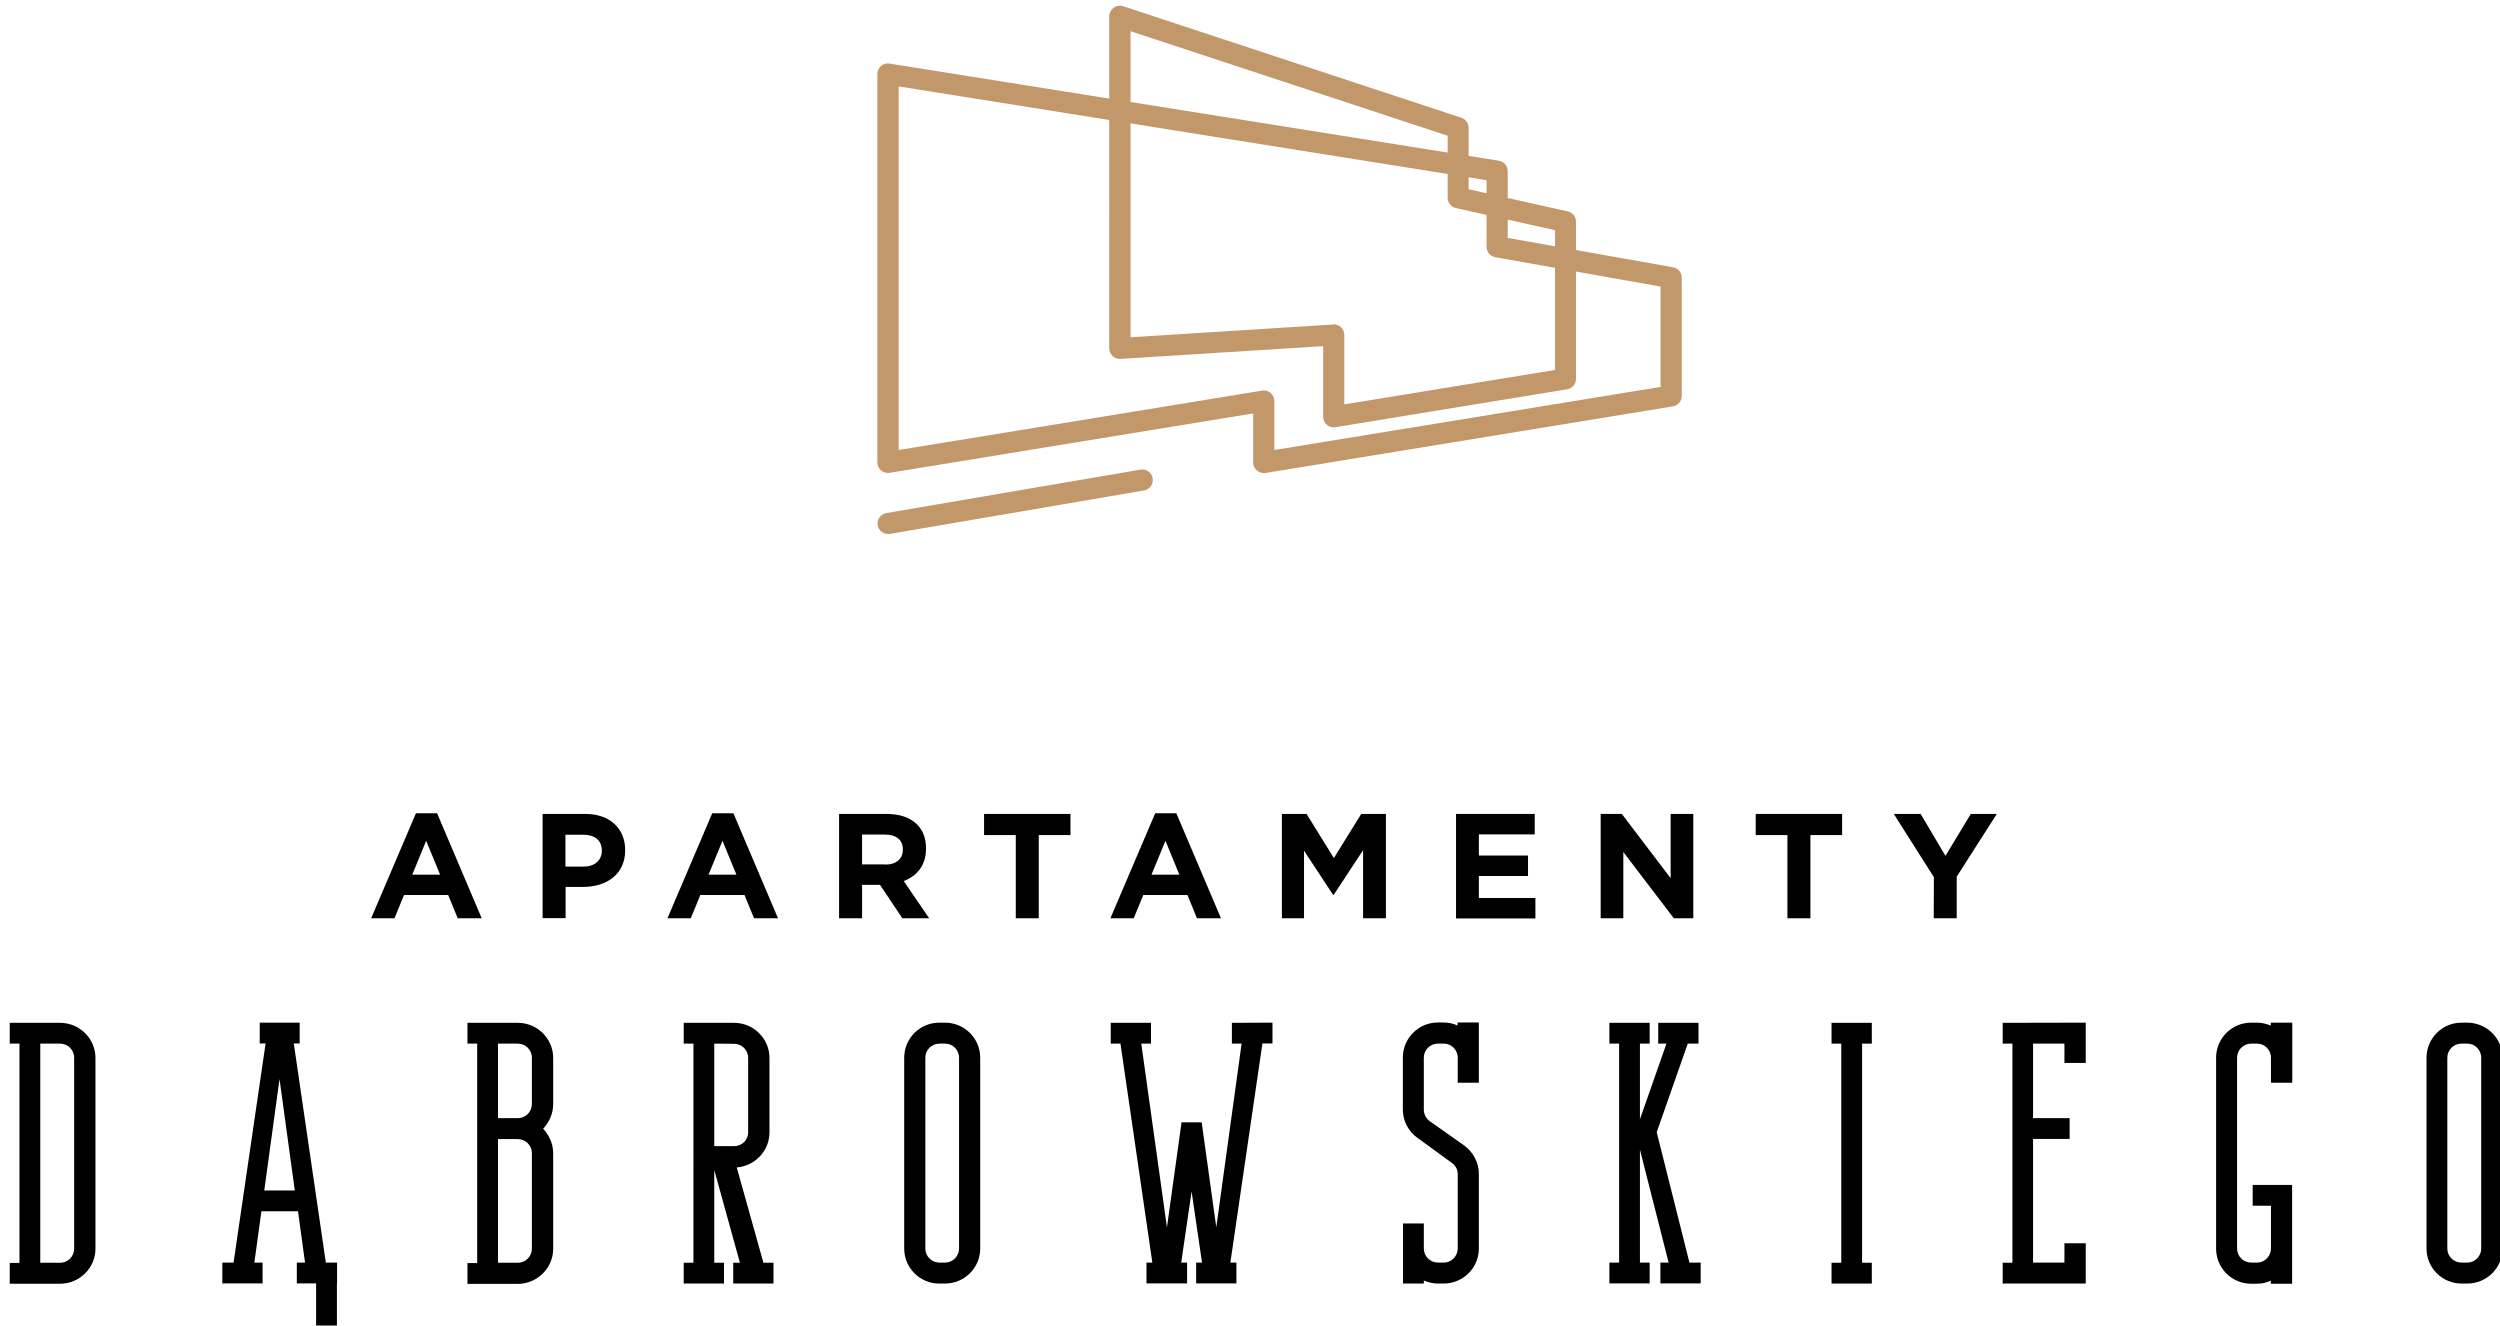 <?xml version="1.0" encoding="utf-8"?>
<!-- Generator: Adobe Illustrator 28.0.0, SVG Export Plug-In . SVG Version: 6.00 Build 0)  -->
<svg version="1.1" id="Warstwa_1" xmlns="http://www.w3.org/2000/svg" xmlns:xlink="http://www.w3.org/1999/xlink" x="0px" y="0px"
	 viewBox="0 0 149 79" style="enable-background:new 0 0 149 79;" xml:space="preserve">
<style type="text/css">
	.st0{fill:#C2986B;}
</style>
<g>
	<g>
		<path class="st0" d="M52.93,31.83c-0.3,0-0.57-0.22-0.62-0.52c-0.06-0.34,0.17-0.67,0.51-0.73l15.15-2.59
			c0.35-0.06,0.67,0.17,0.73,0.51c0.06,0.34-0.17,0.67-0.51,0.73l-15.15,2.59C53,31.82,52.96,31.83,52.93,31.83z"/>
		<path class="st0" d="M75.32,28.19c-0.15,0-0.29-0.05-0.41-0.15c-0.14-0.12-0.22-0.3-0.22-0.48v-2.92l-21.67,3.54
			c-0.18,0.03-0.37-0.02-0.51-0.14c-0.14-0.12-0.22-0.3-0.22-0.48V4.41c0-0.18,0.08-0.36,0.22-0.48s0.33-0.17,0.51-0.14l36.31,5.79
			c0.31,0.05,0.53,0.31,0.53,0.62v3.98l9.85,1.75c0.3,0.05,0.52,0.31,0.52,0.62v7.05c0,0.31-0.22,0.57-0.53,0.62l-24.28,3.97
			C75.39,28.19,75.36,28.19,75.32,28.19z M75.32,23.27c0.15,0,0.29,0.05,0.41,0.15c0.14,0.12,0.22,0.3,0.22,0.48v2.92l23.02-3.76
			v-5.98l-9.85-1.75c-0.3-0.05-0.52-0.31-0.52-0.62v-3.97L53.56,5.15v21.67l21.67-3.54C75.26,23.28,75.29,23.27,75.32,23.27z"/>
		<path class="st0" d="M79.49,25.47c-0.15,0-0.29-0.05-0.41-0.15c-0.14-0.12-0.22-0.3-0.22-0.48v-4.21l-12.08,0.76
			c-0.17,0.01-0.34-0.05-0.47-0.17c-0.13-0.12-0.2-0.29-0.2-0.46V0.97c0-0.2,0.1-0.39,0.26-0.51s0.37-0.15,0.57-0.09L87.1,7.02
			c0.26,0.09,0.43,0.33,0.43,0.6v3.66l5.91,1.32c0.29,0.06,0.49,0.32,0.49,0.61v9.37c0,0.31-0.22,0.57-0.53,0.62l-13.8,2.26
			C79.56,25.47,79.53,25.47,79.49,25.47z M79.49,19.33c0.16,0,0.31,0.06,0.43,0.17c0.13,0.12,0.2,0.29,0.2,0.46v4.14l12.56-2.05
			v-8.33l-5.91-1.32c-0.29-0.06-0.49-0.32-0.49-0.61v-3.7l-18.9-6.23V20.1l12.08-0.76C79.47,19.33,79.48,19.33,79.49,19.33z"/>
	</g>
	<g>
		<g>
			<path d="M1.16,62.2H0.58v-1.24h3c1.15,0,2.11,0.93,2.11,2.09v11.37c0,1.15-0.95,2.09-2.11,2.09h-3v-1.24h0.58
				C1.16,75.27,1.16,62.2,1.16,62.2z M4.42,63.04c0-0.47-0.38-0.84-0.84-0.84H2.4v13.06h1.18c0.47,0,0.84-0.38,0.84-0.84V63.04z"/>
			<path d="M17.86,60.95v1.24h-0.35l1.91,13.06h0.67v1.24h-2.4v-1.24h0.49l-0.42-3.06h-2.18l-0.42,3.06h0.49v1.24h-2.4v-1.24h0.67
				l1.91-13.06h-0.35v-1.24C15.48,60.95,17.86,60.95,17.86,60.95z M15.75,70.95h1.82l-0.91-6.64L15.75,70.95z"/>
			<path d="M32.97,65.8c0,0.58-0.24,1.09-0.6,1.47c0.35,0.38,0.6,0.89,0.6,1.47v5.69c0,1.15-0.96,2.09-2.11,2.09h-3v-1.24h0.58V62.2
				h-0.58v-1.24h3c1.15,0,2.11,0.93,2.11,2.09V65.8z M31.7,63.04c0-0.47-0.38-0.84-0.84-0.84h-1.18v4.44h1.18
				c0.47,0,0.84-0.38,0.84-0.84V63.04z M31.7,68.73c0-0.47-0.38-0.84-0.84-0.84h-1.18v7.37h1.18c0.47,0,0.84-0.38,0.84-0.84V68.73z"
				/>
			<path d="M45.5,75.26h0.6v1.24h-2.4v-1.24h0.4l-1.53-5.53v5.53h0.58v1.24h-2.4v-1.24h0.58V62.2h-0.58v-1.24h3
				c1.15,0,2.11,0.93,2.11,2.09v4.44c0,1.11-0.87,2-1.95,2.09L45.5,75.26z M42.57,62.2v6.11h1.18c0.47,0,0.84-0.36,0.84-0.82v-4.44
				c0-0.47-0.38-0.84-0.84-0.84L42.57,62.2L42.57,62.2z"/>
			<path d="M58.42,63.04v11.37c0,1.15-0.93,2.09-2.11,2.09h-0.33c-1.15,0-2.09-0.93-2.09-2.09V63.04c0-1.15,0.93-2.09,2.09-2.09
				h0.33C57.49,60.95,58.42,61.89,58.42,63.04z M57.16,63.04c0-0.47-0.38-0.84-0.82-0.84h-0.35c-0.47,0-0.84,0.38-0.84,0.84v11.37
				c0,0.47,0.38,0.84,0.84,0.84h0.35c0.44,0,0.82-0.38,0.82-0.84V63.04z"/>
			<path d="M75.84,60.95v1.24h-0.6l-1.91,13.06h0.36v1.24h-2.4v-1.24h0.35l-0.62-4.24l-0.62,4.24h0.35v1.24h-2.42v-1.24h0.35
				l-1.9-13.05H66.2v-1.24h2.4v1.24h-0.58l1.53,10.95l0.87-6.26h1.2l0.87,6.26L74,62.2h-0.58v-1.24L75.84,60.95L75.84,60.95z"/>
			<path d="M88.15,64.53h-1.27v-1.49c0-0.47-0.38-0.84-0.82-0.84H85.7c-0.47,0-0.84,0.38-0.84,0.84v3.09c0,0.27,0.13,0.53,0.35,0.69
				l2.04,1.44c0.56,0.4,0.89,1.04,0.89,1.71v4.44c0,1.15-0.93,2.09-2.11,2.09H85.7c-0.29,0-0.58-0.07-0.84-0.18v0.18h-1.24v-3.58
				h1.24v1.49c0,0.47,0.38,0.84,0.84,0.84h0.36c0.44,0,0.82-0.38,0.82-0.84v-4.44c0-0.27-0.13-0.51-0.36-0.67l-2.02-1.47
				c-0.55-0.38-0.89-1.02-0.89-1.69v-3.11c0-1.15,0.93-2.09,2.09-2.09h0.33c0.31,0,0.6,0.07,0.84,0.18v-0.18h1.27v3.59H88.15z"/>
			<path d="M98.74,67.48l1.95,7.77h0.67v1.24h-2.4v-1.24h0.49l-1.71-6.73v6.73h0.58v1.24h-2.4v-1.24h0.58V62.2h-0.58v-1.24h2.4v1.24
				h-0.58v4.51l1.58-4.51h-0.49v-1.24h2.4v1.24h-0.64L98.74,67.48z"/>
			<path d="M110.98,62.2v13.06h0.58v1.24h-2.4v-1.24h0.58V62.2h-0.58v-1.24h2.4v1.24H110.98z"/>
			<path d="M124.31,60.95v2.4h-1.27V62.2h-1.87v4.44h2.18v1.24h-2.18v7.37h1.87V74.1h1.27v2.4h-4.95v-1.24h0.58V62.2h-0.58v-1.24
				L124.31,60.95L124.31,60.95z"/>
			<path d="M136.62,60.95v3.58h-1.27v-1.49c0-0.47-0.38-0.84-0.82-0.84h-0.36c-0.47,0-0.84,0.38-0.84,0.84v11.37
				c0,0.47,0.38,0.84,0.84,0.84h0.36c0.44,0,0.82-0.38,0.82-0.84v-2.55h-1.09v-1.24h2.35v5.89h-1.27v-0.18
				c-0.24,0.11-0.53,0.18-0.84,0.18h-0.33c-1.15,0-2.09-0.93-2.09-2.09V63.04c0-1.15,0.93-2.09,2.09-2.09h0.33
				c0.31,0,0.6,0.07,0.84,0.18v-0.18H136.62z"/>
			<path d="M149.15,63.04v11.37c0,1.15-0.93,2.09-2.11,2.09h-0.33c-1.15,0-2.09-0.93-2.09-2.09V63.04c0-1.15,0.93-2.09,2.09-2.09
				h0.33C148.21,60.95,149.15,61.89,149.15,63.04z M147.88,63.04c0-0.47-0.38-0.84-0.82-0.84h-0.36c-0.47,0-0.84,0.38-0.84,0.84
				v11.37c0,0.47,0.38,0.84,0.84,0.84h0.36c0.44,0,0.82-0.38,0.82-0.84V63.04z"/>
		</g>
		<g>
			<path d="M24.79,48.47h1.26l2.66,6.26h-1.43l-0.57-1.39h-2.63l-0.57,1.39h-1.39L24.79,48.47z M26.23,52.13l-0.83-2.02l-0.83,2.02
				H26.23z"/>
			<path d="M32.34,48.51h2.54c1.48,0,2.38,0.88,2.38,2.15v0.02c0,1.44-1.12,2.18-2.51,2.18h-1.04v1.86h-1.37
				C32.34,54.72,32.34,48.51,32.34,48.51z M34.79,51.65c0.68,0,1.08-0.41,1.08-0.94v-0.02c0-0.61-0.43-0.94-1.11-0.94H33.7v1.9
				C33.7,51.65,34.79,51.65,34.79,51.65z"/>
			<path d="M42.45,48.47h1.26l2.66,6.26h-1.43l-0.57-1.39h-2.63l-0.57,1.39h-1.39L42.45,48.47z M43.89,52.13l-0.83-2.02l-0.83,2.02
				H43.89z"/>
			<path d="M50.01,48.51h2.84c0.79,0,1.4,0.22,1.81,0.63c0.35,0.35,0.53,0.83,0.53,1.42v0.02c0,1-0.54,1.63-1.33,1.93l1.52,2.22
				h-1.6l-1.33-1.99h-1.07v1.99h-1.37V48.51z M52.76,51.53c0.67,0,1.05-0.36,1.05-0.88v-0.02c0-0.59-0.41-0.89-1.07-0.89h-1.36v1.78
				h1.38V51.53z"/>
			<path d="M60.54,49.77h-1.89v-1.26h5.15v1.26h-1.89v4.96h-1.37C60.54,54.73,60.54,49.77,60.54,49.77z"/>
			<path d="M68.85,48.47h1.26l2.66,6.26h-1.43l-0.57-1.39h-2.63l-0.57,1.39h-1.39L68.85,48.47z M70.29,52.13l-0.83-2.02l-0.83,2.02
				H70.29z"/>
			<path d="M76.4,48.51h1.47l1.63,2.63l1.63-2.63h1.47v6.22h-1.36v-4.06l-1.75,2.66h-0.04l-1.73-2.63v4.03H76.4V48.51z"/>
			<path d="M86.78,48.51h4.69v1.22h-3.33v1.26h2.93v1.22h-2.93v1.31h3.37v1.22h-4.73V48.51z"/>
			<path d="M95.4,48.51h1.26l2.91,3.83v-3.83h1.35v6.22h-1.16l-3.01-3.95v3.95H95.4V48.51z"/>
			<path d="M106.53,49.77h-1.89v-1.26h5.15v1.26h-1.89v4.96h-1.37V49.77z"/>
			<path d="M115.26,52.28l-2.39-3.77h1.6l1.48,2.5l1.51-2.5h1.55l-2.39,3.74v2.48h-1.37L115.26,52.28L115.26,52.28z"/>
		</g>
	</g>
	<polygon points="18.84,76.06 18.84,77.53 18.84,79 20.08,79 20.08,77.53 20.08,76.06 	"/>
</g>
</svg>
